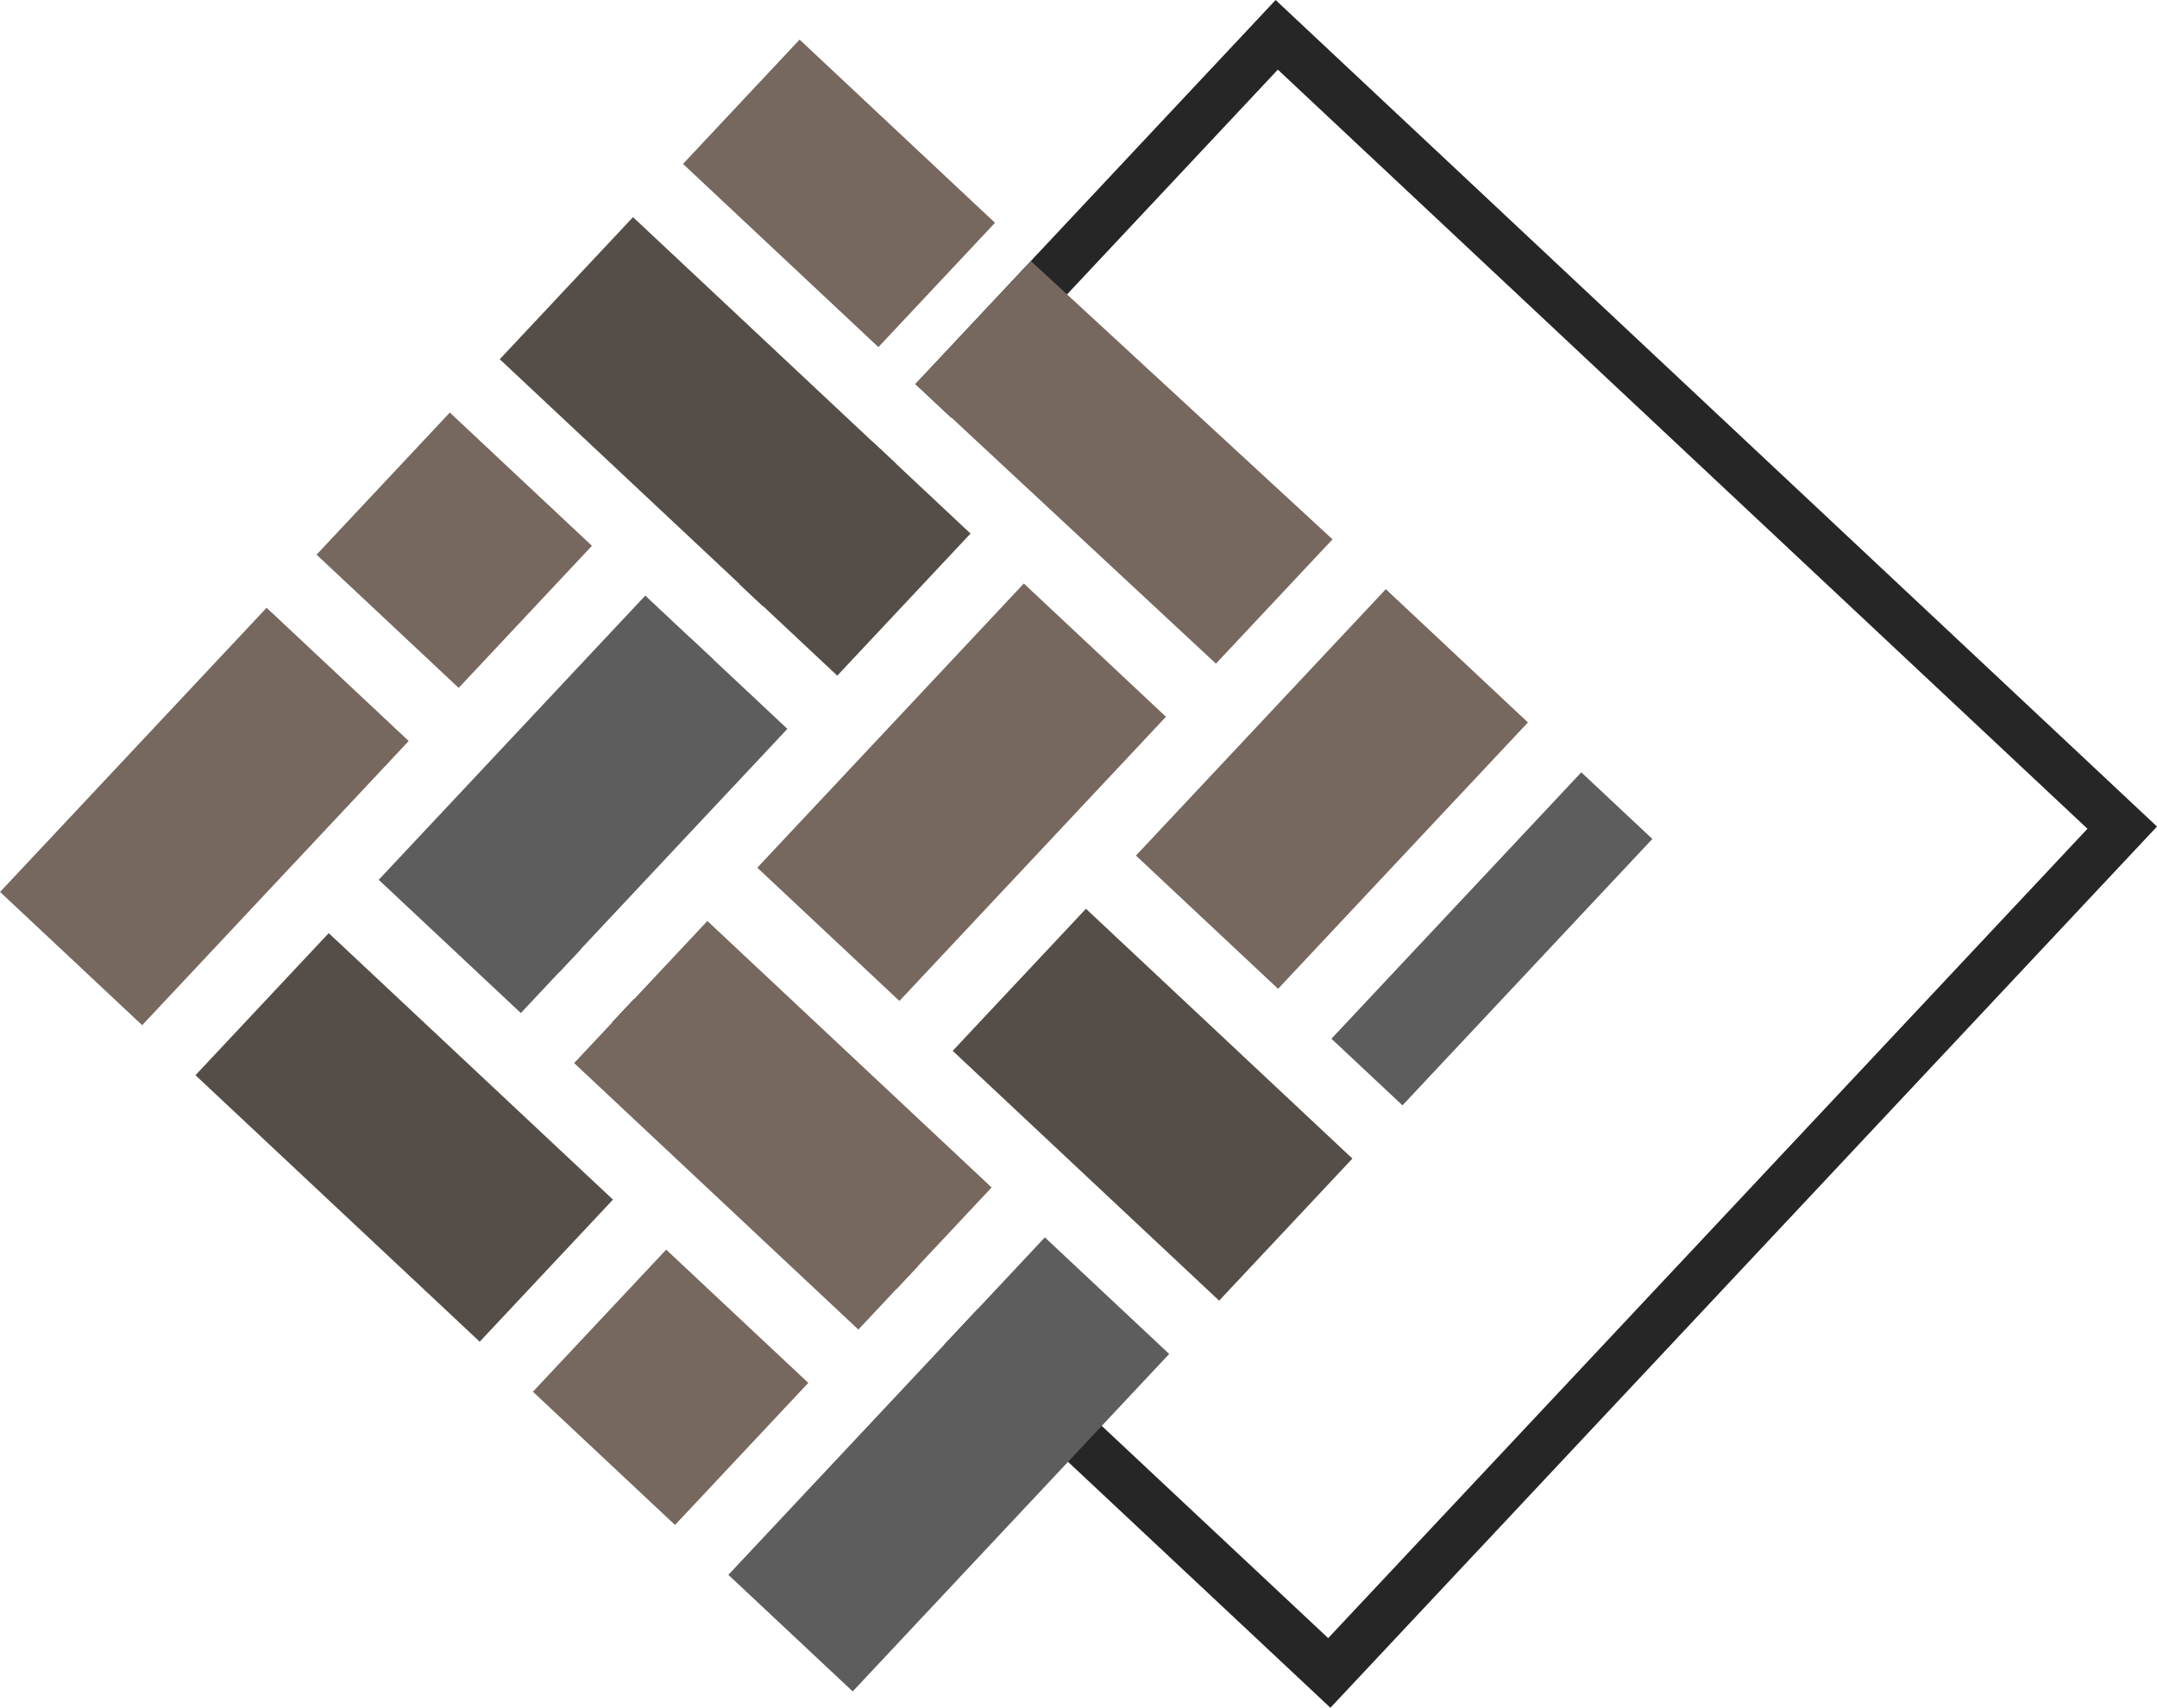 <?xml version="1.0" encoding="UTF-8"?>
<svg id="Layer_2" data-name="Layer 2" xmlns="http://www.w3.org/2000/svg" viewBox="0 0 203.49 161.14">
  <defs>
    <style>
      .cls-1 {
        fill: #262626;
      }

      .cls-2 {
        fill: #76685f;
      }

      .cls-3 {
        fill: #5d5d5d;
      }

      .cls-4 {
        fill: #554d47;
      }

      .cls-5 {
        fill: none;
        stroke: #262626;
        stroke-miterlimit: 10;
        stroke-width: 3px;
      }
    </style>
  </defs>
  <g id="Layer_1-2" data-name="Layer 1">
    <g>
      <rect class="cls-2" x="71.11" y="5.61" width="16.08" height="25.27" transform="translate(11.7 63.5) rotate(-46.84)"/>
      <line class="cls-5" x1="85.6" y1="120.52" x2="58.78" y2="95.37"/>
      <line class="cls-5" x1="83.44" y1="42.74" x2="70.86" y2="56.15"/>
      <polygon class="cls-1" points="125.51 161.14 89.03 126.94 92.21 123.55 125.3 154.57 196.93 78.2 120.55 6.57 89.75 39.42 86.36 36.24 120.34 0 203.49 77.99 125.51 161.14"/>
      <polyline class="cls-5" points="53.75 90.67 45.64 83.05 66.15 61.17"/>
      <rect class="cls-4" x="60.17" y="20.3" width="18.38" height="43.65" transform="translate(-8.82 63.9) rotate(-46.84)"/>
      <rect class="cls-2" x="72.34" y="65.57" width="36.76" height="18.38" transform="translate(-25.87 89.79) rotate(-46.84)"/>
      <rect class="cls-2" x="108.42" y="65.27" width="34.46" height="18.38" transform="translate(-14.61 115.17) rotate(-46.84)"/>
      <rect class="cls-2" x="54.07" y="121.72" width="18.38" height="18.38" transform="translate(-75.5 87.5) rotate(-46.84)"/>
      <rect class="cls-4" x="28.94" y="88.95" width="18.38" height="36.76" transform="translate(-66.24 61.72) rotate(-46.84)"/>
      <rect class="cls-2" x="33.66" y="42.73" width="18.38" height="18.38" transform="translate(-24.33 47.66) rotate(-46.84)"/>
      <polygon class="cls-2" points="86.36 36.24 97.25 24.63 125.71 50.89 114.71 62.62 86.36 36.24"/>
      <rect class="cls-3" x="67.68" y="130.15" width="43.65" height="16.08" transform="translate(-72.52 108.94) rotate(-46.84)"/>
      <rect class="cls-3" x="123.51" y="84.01" width="34.46" height="9.19" transform="translate(-20.16 130.64) rotate(-46.84)"/>
      <rect class="cls-2" x=".9" y="67.86" width="36.76" height="18.38" transform="translate(-50.11 38.4) rotate(-46.84)"/>
      <rect class="cls-4" x="99.54" y="87.02" width="18.38" height="34.46" transform="translate(-41.69 112.24) rotate(-46.84)"/>
      <rect class="cls-3" x="36.62" y="66.72" width="36.76" height="18.38" transform="translate(-37.99 64.09) rotate(-46.84)"/>
      <rect class="cls-2" x="64.66" y="87.81" width="18.38" height="36.76" transform="translate(-54.12 87.41) rotate(-46.84)"/>
    </g>
  </g>
</svg>